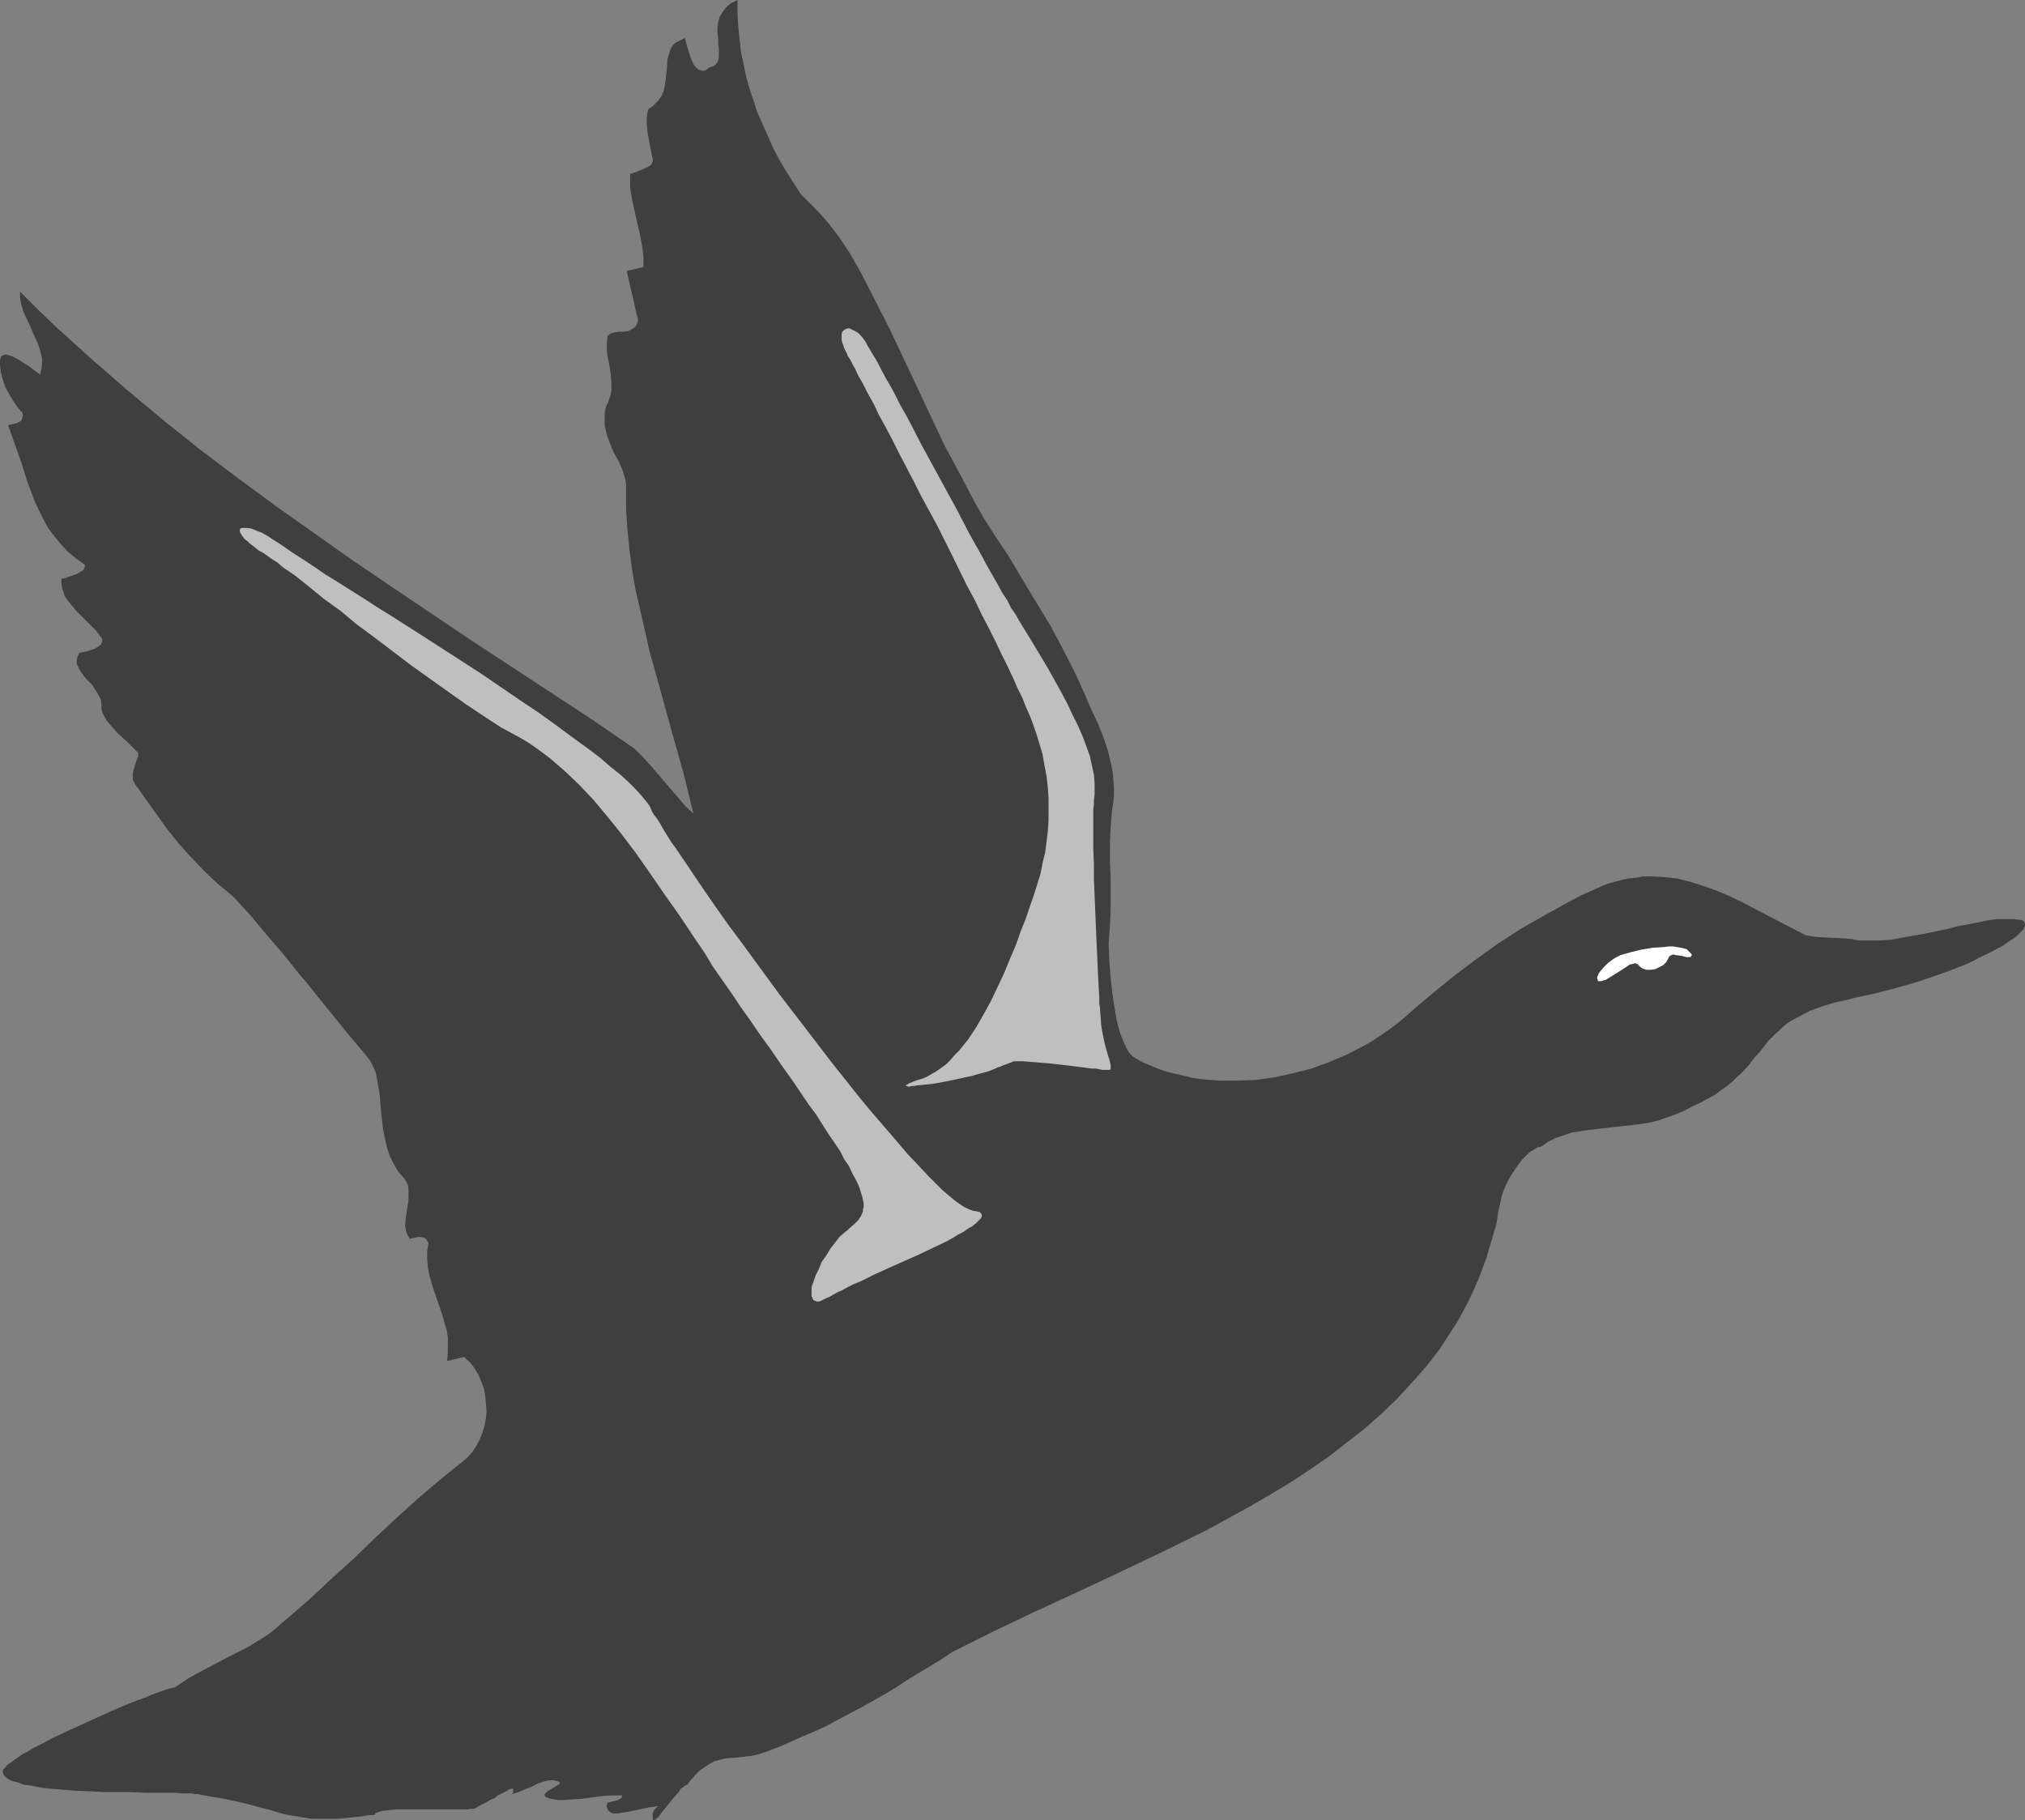 <?xml version="1.0" encoding="UTF-8" standalone="no"?>
<svg
   version="1.0"
   width="129.724mm"
   height="116.604mm"
   id="svg4"
   sodipodi:docname="Duck 13.wmf"
   xmlns:inkscape="http://www.inkscape.org/namespaces/inkscape"
   xmlns:sodipodi="http://sodipodi.sourceforge.net/DTD/sodipodi-0.dtd"
   xmlns="http://www.w3.org/2000/svg"
   xmlns:svg="http://www.w3.org/2000/svg">
  <rect width="100%" height="100%" fill="#808080" stroke="none"/>
  <sodipodi:namedview
     id="namedview4"
     pagecolor="#ffffff"
     bordercolor="#000000"
     borderopacity="0.25"
     inkscape:showpageshadow="2"
     inkscape:pageopacity="0.0"
     inkscape:pagecheckerboard="0"
     inkscape:deskcolor="#d1d1d1"
     inkscape:document-units="mm" />
  <defs
     id="defs1">
    <pattern
       id="WMFhbasepattern"
       patternUnits="userSpaceOnUse"
       width="6"
       height="6"
       x="0"
       y="0" />
  </defs>
  <path
     style="fill:#3f3f3f;fill-opacity:1;fill-rule:evenodd;stroke:none"
     d="m 341.945,244.677 5.171,-4.363 5.171,-4.202 5.171,-3.879 5.171,-3.717 5.494,-3.555 5.656,-3.232 5.818,-3.232 3.07,-1.616 3.232,-1.454 1.778,-0.808 1.616,-0.646 1.778,-0.485 1.778,-0.485 1.616,-0.323 1.778,-0.162 1.616,-0.323 h 1.616 l 3.394,0.162 3.07,0.323 3.232,0.808 3.07,0.97 3.232,1.131 3.07,1.293 3.07,1.454 3.07,1.616 12.443,6.464 1.616,0.323 1.616,0.162 3.232,0.162 3.232,0.162 1.616,0.162 1.616,0.323 h 2.586 2.424 l 2.747,-0.162 2.586,-0.485 5.494,-0.97 5.494,-1.131 2.424,-0.646 2.586,-0.485 2.424,-0.485 2.424,-0.485 2.262,-0.323 h 1.939 1.939 l 1.616,0.162 0.646,0.162 0.323,0.162 0.162,0.323 0.162,0.323 v 0.323 l -0.162,0.485 -0.162,0.485 -0.485,0.485 -0.485,0.485 -0.646,0.646 -0.808,0.646 -0.808,0.485 -2.101,1.454 -1.293,0.646 -1.131,0.646 -3.07,1.454 -1.454,0.808 -1.778,0.808 -3.717,1.454 -4.04,1.454 -4.363,1.454 -4.525,1.293 -5.01,1.293 -5.171,1.131 -2.586,0.646 -2.262,0.485 -2.101,0.646 -1.939,0.646 -1.778,0.646 -1.616,0.808 -1.454,0.808 -1.293,0.646 -1.293,0.808 -0.97,0.808 -1.939,1.778 -1.778,1.778 -1.454,1.939 -0.808,0.97 -0.808,0.808 -1.616,2.101 -1.778,1.939 -1.131,0.97 -1.131,1.131 -1.131,0.97 -1.454,0.97 -1.454,1.131 -1.778,0.97 -1.778,0.97 -2.101,0.97 -2.101,1.131 -2.424,0.97 -1.939,0.646 -1.778,0.646 -2.101,0.485 -1.939,0.323 -4.202,0.485 -4.363,0.485 -4.202,0.485 -2.101,0.323 -1.939,0.323 -1.939,0.646 -1.939,0.646 -1.939,0.97 -1.616,1.131 -0.808,0.162 -0.808,0.485 -0.808,0.485 -0.646,0.485 -1.616,1.616 -1.293,1.778 -1.293,1.939 -1.131,2.101 -0.808,1.939 -0.323,0.97 -0.162,0.808 -0.646,2.909 -0.485,3.071 -0.808,2.747 -0.808,2.747 -0.808,2.747 -0.97,2.586 -0.97,2.586 -1.131,2.586 -1.131,2.424 -1.293,2.424 -1.293,2.424 -1.454,2.263 -2.909,4.525 -3.232,4.202 -3.555,4.04 -3.717,4.04 -3.878,3.717 -4.04,3.555 -4.363,3.394 -4.363,3.394 -4.686,3.232 -4.686,3.071 -4.848,2.909 -5.01,2.909 -5.01,2.747 -5.01,2.747 -10.504,5.172 -10.504,5.01 -10.342,4.848 -10.504,4.848 -10.181,4.848 -4.848,2.424 -4.848,2.424 -2.909,1.939 -2.909,1.778 -2.747,1.616 -2.586,1.616 -2.424,1.616 -2.424,1.454 -4.848,2.747 -4.848,2.586 -4.848,2.586 -2.747,1.293 -2.747,1.131 -2.909,1.293 -2.909,1.293 -2.101,0.808 -1.778,0.646 -1.616,0.485 -1.616,0.323 -1.454,0.162 -1.293,0.162 -2.424,0.162 -1.131,0.162 -1.293,0.323 -1.131,0.323 -1.131,0.646 -1.293,0.808 -1.293,0.97 -0.646,0.646 -0.646,0.808 -0.808,0.808 -0.646,0.97 -0.485,0.162 -0.485,0.323 -0.646,0.485 -0.485,0.808 -1.293,1.454 -1.454,1.778 -1.293,1.616 -0.485,0.646 -0.485,0.646 -0.485,0.323 -0.323,0.323 h -0.323 l -0.162,-0.162 v -0.646 -0.808 l 0.162,-0.485 0.162,-0.323 0.485,-0.485 0.485,-0.485 -2.262,0.323 -2.262,0.485 -2.262,0.485 -0.97,0.162 -0.97,0.162 -0.808,0.162 h -0.808 -0.646 l -0.646,-0.323 -0.323,-0.323 -0.323,-0.485 -0.162,-0.646 0.162,-0.808 1.293,-0.323 1.293,-0.323 0.485,-0.323 0.323,-0.162 0.162,-0.323 v -0.323 h -2.262 l -2.586,0.162 -2.424,0.323 -2.424,0.323 -2.424,0.162 -2.262,0.162 h -0.97 l -0.97,-0.162 -0.97,-0.162 -0.97,-0.323 -0.323,-0.162 -0.162,-0.323 v -0.162 l 0.162,-0.323 0.485,-0.485 0.808,-0.485 0.808,-0.485 0.808,-0.485 0.485,-0.323 0.162,-0.162 v -0.162 l -0.485,-0.323 -0.646,-0.162 -0.485,-0.162 -1.454,0.162 -0.646,0.162 -1.616,0.485 -1.454,0.808 -1.778,0.646 -1.454,0.646 -1.616,0.485 0.323,-0.485 v -0.485 -0.162 -0.162 h -0.323 -0.162 l -0.485,0.162 -0.485,0.323 -0.646,0.323 -0.646,0.323 -0.97,0.485 -0.808,0.646 -1.131,0.485 -0.485,0.323 -0.646,0.323 -1.293,0.646 -1.293,0.808 h -0.323 -0.808 l -0.485,0.162 H 99.869 97.768 95.829 l -1.616,0.162 -1.454,0.162 -0.646,0.162 -0.485,0.162 -0.323,0.162 h -0.162 l -0.323,0.162 v 0.323 l -1.939,0.162 -1.939,0.323 -1.778,0.162 -1.616,0.162 -1.616,0.162 h -1.454 -2.586 -2.424 l -2.101,-0.323 -1.939,-0.323 -1.939,-0.323 -1.939,-0.485 -1.939,-0.646 -2.101,-0.485 -2.262,-0.646 -2.586,-0.646 -1.454,-0.323 -1.454,-0.323 -1.616,-0.323 -1.778,-0.323 -1.939,-0.323 -1.939,-0.323 -0.485,-0.162 h -0.808 l -0.808,-0.162 H 45.248 43.955 l -1.454,-0.162 H 40.885 39.107 37.33 35.39 l -4.04,-0.162 H 26.987 24.886 l -2.262,-0.162 -4.202,-0.162 -4.04,-0.323 -3.717,-0.323 -1.778,-0.323 -1.616,-0.323 -1.454,-0.162 -1.293,-0.485 -1.131,-0.323 -0.97,-0.323 -0.808,-0.485 -0.485,-0.485 -0.323,-0.485 -0.162,-0.646 0.162,-0.485 0.485,-0.485 0.485,-0.646 0.808,-0.485 0.808,-0.646 0.97,-0.646 1.131,-0.808 1.293,-0.646 1.293,-0.808 1.616,-0.808 3.07,-1.616 3.394,-1.616 3.555,-1.616 7.11,-3.232 3.394,-1.454 3.232,-1.293 1.454,-0.485 1.454,-0.646 1.293,-0.485 1.293,-0.485 0.97,-0.323 0.97,-0.323 0.808,-0.162 0.646,-0.162 3.394,-2.263 3.555,-1.939 7.11,-3.717 3.555,-1.778 3.394,-2.101 1.778,-1.131 1.616,-1.293 1.616,-1.454 1.778,-1.454 5.171,-4.525 5.01,-4.687 5.01,-4.525 5.01,-4.848 5.01,-4.687 5.333,-4.848 5.494,-4.687 2.747,-2.263 3.07,-2.424 1.293,-1.131 1.131,-1.293 0.97,-1.454 0.808,-1.616 0.646,-1.616 0.485,-1.616 0.323,-1.778 0.162,-1.778 -0.162,-1.939 -0.162,-1.778 -0.323,-1.778 -0.646,-1.616 -0.646,-1.616 -0.97,-1.616 -1.131,-1.454 -1.454,-1.293 h -0.162 l -0.162,0.162 h -0.485 l -0.485,0.162 -1.293,0.323 -1.454,0.323 0.162,-2.101 v -1.778 -1.939 l -0.323,-1.778 -0.485,-1.616 -0.485,-1.778 -2.262,-6.626 -0.485,-1.616 -0.485,-1.778 -0.323,-1.778 -0.162,-1.939 v -1.778 l 0.323,-2.101 -0.323,-0.485 -0.323,-0.485 -0.485,-0.323 -1.131,-0.162 -0.808,0.162 -1.454,0.323 -0.485,-0.808 -0.323,-0.646 -0.162,-0.808 -0.162,-0.97 0.162,-1.939 0.323,-2.101 0.323,-2.101 v -1.939 -0.808 l -0.162,-0.97 -0.323,-0.646 -0.485,-0.808 -1.454,-1.616 -1.131,-1.939 -0.97,-1.939 -0.646,-1.939 -0.485,-2.101 -0.485,-2.263 -0.485,-4.363 -0.323,-4.04 -0.323,-1.939 -0.323,-1.778 -0.323,-1.778 -0.646,-1.454 -0.646,-1.293 -0.808,-1.131 -4.363,-5.172 -4.202,-5.172 -4.04,-5.01 -1.939,-2.424 -1.939,-2.263 -3.878,-4.848 -4.04,-4.687 -3.878,-4.687 -4.202,-4.525 -1.939,-1.616 -1.778,-1.454 -3.394,-3.232 -3.07,-3.232 -2.909,-3.232 -2.747,-3.394 -2.424,-3.394 -4.848,-6.788 -0.485,-0.646 -0.323,-0.646 -0.323,-0.485 v -0.646 -1.131 l 0.323,-1.131 0.323,-1.131 0.323,-0.97 0.323,-0.808 v -0.808 l -1.293,-1.293 -1.293,-1.293 -2.747,-2.586 -1.131,-1.293 -1.131,-1.293 -0.808,-1.454 -0.323,-0.646 -0.162,-0.808 v -1.131 l -0.162,-1.131 -0.485,-0.97 -0.485,-0.808 -1.131,-1.778 -0.646,-0.646 -0.808,-0.808 -1.131,-1.454 -0.485,-0.808 -0.323,-0.646 -0.323,-0.808 V 159.832 l 0.162,-0.808 0.485,-0.97 0.808,-0.162 0.97,-0.162 1.939,-0.646 0.808,-0.485 0.646,-0.485 0.323,-0.646 v -0.323 -0.485 l -1.454,-1.939 -1.616,-1.616 -1.778,-1.778 -1.454,-1.454 -1.454,-1.778 -0.646,-0.808 -0.646,-0.97 -0.323,-0.97 -0.323,-0.97 -0.162,-1.131 v -1.131 l 0.97,-0.162 0.808,-0.323 1.939,-0.646 0.808,-0.485 0.808,-0.485 0.323,-0.646 v -0.323 -0.323 l -2.262,-1.616 -1.939,-1.616 -1.616,-1.778 -1.616,-1.939 -1.454,-1.939 -1.131,-2.101 -1.131,-2.263 -0.97,-2.101 -1.778,-4.687 -1.454,-4.687 -1.616,-4.525 -1.616,-4.525 1.454,-0.323 0.646,-0.162 0.646,-0.323 0.485,-0.323 0.162,-0.485 0.162,-0.646 v -0.646 L 4.363,98.744 3.232,97.127 2.262,95.511 1.293,93.734 0.646,91.794 0.162,90.017 0,88.239 v -0.808 l 0.162,-0.97 0.323,-0.323 0.323,-0.162 0.485,-0.162 0.646,0.162 0.646,0.162 0.485,0.162 1.454,0.808 2.747,1.778 1.293,0.97 1.131,0.808 0.323,-1.293 0.162,-1.293 V 86.784 L 9.858,85.492 9.534,84.199 9.05,82.906 7.918,80.482 7.434,79.189 6.787,77.896 5.656,75.472 5.333,74.34 5.01,73.048 4.848,71.916 v -1.293 l 4.202,4.202 4.202,4.04 8.565,7.757 8.726,7.596 8.888,7.434 8.888,7.111 9.211,6.949 9.211,6.788 9.373,6.626 9.373,6.626 9.534,6.464 19.23,12.929 19.715,12.929 9.858,6.464 9.858,6.788 1.939,1.939 1.778,1.939 6.787,7.919 1.778,2.101 1.939,1.778 -2.424,-9.858 -2.747,-9.697 -2.747,-10.02 -2.747,-9.858 -1.131,-5.01 -1.131,-5.01 -1.131,-4.848 -0.808,-4.848 -0.646,-4.848 -0.485,-5.01 -0.323,-4.687 v -4.848 -1.293 l -0.162,-0.97 -0.323,-1.131 -0.323,-1.131 -0.97,-2.263 -1.293,-2.263 -0.97,-2.424 -0.485,-1.293 -0.323,-1.293 -0.323,-1.293 v -1.454 -1.616 l 0.323,-1.616 0.485,-0.97 0.323,-0.97 0.323,-0.97 0.162,-0.97 v -1.939 l -0.162,-2.101 -0.323,-2.101 -0.485,-2.263 -0.162,-2.263 0.162,-2.424 0.323,-0.323 0.323,-0.323 0.485,-0.162 0.485,-0.162 1.131,-0.162 h 1.131 l 1.131,-0.162 0.485,-0.162 0.485,-0.323 0.485,-0.323 0.485,-0.485 0.323,-0.646 0.162,-0.646 -2.747,-11.959 4.04,-0.97 v -1.293 -1.293 l -0.323,-2.586 -0.485,-2.586 -0.646,-2.747 -0.646,-2.909 -0.646,-2.909 -0.485,-3.071 v -3.232 0 h 0.162 0.323 l 0.323,-0.162 0.97,-0.323 1.131,-0.485 1.131,-0.485 0.808,-0.485 0.323,-0.323 0.162,-0.323 0.162,-0.323 V 38.625 l -0.323,-1.616 -0.323,-1.616 -0.646,-3.555 -0.162,-1.778 v -1.454 l 0.162,-1.293 0.162,-0.646 0.323,-0.485 0.646,-0.323 0.485,-0.485 0.97,-0.97 0.808,-1.131 0.485,-1.131 0.323,-1.293 0.162,-1.293 0.162,-1.293 0.162,-1.293 0.162,-2.586 0.323,-1.131 0.323,-1.131 0.485,-0.97 0.808,-0.808 0.97,-0.485 0.646,-0.323 0.646,-0.323 0.97,3.394 0.485,1.454 0.646,1.454 0.323,0.485 0.485,0.485 0.323,0.323 0.485,0.162 0.485,0.162 h 0.646 l 0.485,-0.323 0.646,-0.485 0.97,-0.323 0.646,-0.485 0.485,-0.808 0.162,-0.97 v -0.97 -0.97 l -0.162,-1.293 V 9.212 L 173.72,8.08 V 6.788 l 0.162,-1.293 0.323,-1.293 0.646,-1.131 0.808,-1.131 0.646,-0.646 0.646,-0.485 0.646,-0.323 L 178.568,0 v 3.232 l 0.162,3.071 0.323,3.071 0.323,3.071 0.646,3.071 0.646,3.071 0.808,2.909 0.97,2.909 0.97,2.909 1.293,2.909 1.293,2.909 1.293,2.909 1.454,2.747 1.616,2.747 1.778,2.747 1.778,2.747 1.939,1.939 1.616,1.616 1.616,1.778 1.454,1.616 2.586,3.394 1.293,1.939 1.293,1.939 2.586,4.525 2.424,4.687 4.686,9.212 4.363,9.212 8.726,18.585 2.424,4.525 2.424,4.525 2.424,4.687 2.586,4.525 2.909,4.525 2.909,4.363 5.01,8.404 5.01,8.242 2.262,4.202 2.262,4.363 2.101,4.202 1.939,4.363 1.454,3.394 1.616,3.394 1.293,3.232 1.131,3.394 0.808,3.394 0.323,1.616 0.162,1.778 0.162,1.939 v 1.939 l -0.162,1.939 -0.323,1.939 -0.323,4.04 -0.162,4.04 v 4.04 l 0.162,3.879 v 7.919 l -0.162,3.879 -0.323,4.202 0.162,4.04 0.323,4.363 0.485,4.202 0.646,4.202 0.323,1.778 0.485,1.939 0.485,1.616 0.646,1.616 0.646,1.454 0.646,1.131 0.808,0.97 0.97,0.646 1.778,0.97 1.939,0.808 1.939,0.808 1.939,0.646 2.101,0.485 2.101,0.485 1.939,0.485 2.262,0.323 2.101,0.162 2.101,0.162 h 4.363 l 4.525,-0.162 4.525,-0.646 4.363,-0.97 4.525,-1.131 4.363,-1.616 4.202,-1.778 4.363,-2.263 1.939,-1.131 1.939,-1.293 2.101,-1.454 1.939,-1.454 1.778,-1.454 z"
     id="path1" />
  <path
     style="fill:#ffffff;fill-opacity:1;fill-rule:evenodd;stroke:none"
     d="m 408.363,229.809 -0.646,-0.162 -0.646,-0.162 -0.97,-0.162 -0.97,-0.162 h -1.131 l -1.293,0.162 -2.586,0.162 -2.909,0.485 -2.586,0.646 -1.131,0.323 -1.131,0.323 -0.97,0.485 -0.808,0.485 -1.293,0.97 -0.97,0.97 -0.97,1.131 -0.323,0.485 -0.162,0.485 -0.162,0.323 v 0.323 l 0.162,0.323 v 0.323 h 0.323 0.485 l 0.485,-0.162 0.646,-0.162 1.293,-0.808 1.293,-0.808 1.293,-0.808 0.97,-0.646 0.97,-0.646 0.808,-0.162 0.485,-0.162 0.323,0.162 0.323,0.162 0.323,0.323 0.323,0.323 0.485,0.323 0.97,0.323 h 0.97 l 1.131,-0.162 0.97,-0.485 0.97,-0.485 0.646,-0.646 0.485,-0.808 0.323,-0.646 0.485,-0.323 0.485,-0.162 0.646,0.162 1.293,0.162 1.293,0.323 h 0.485 0.485 l 0.162,-0.323 0.162,-0.162 -0.162,-0.323 -0.162,-0.162 -0.485,-0.485 z"
     id="path2" />
  <path
     style="fill:#bfbfbf;fill-opacity:1;fill-rule:evenodd;stroke:none"
     d="m 68.034,131.874 1.616,1.131 1.939,1.293 2.262,1.454 2.424,1.616 2.586,1.778 2.909,1.778 3.07,1.939 3.07,1.939 3.232,2.101 3.394,2.101 3.555,2.263 3.555,2.263 7.272,4.687 7.272,4.687 7.11,4.848 3.555,2.424 3.394,2.263 3.394,2.424 3.07,2.263 3.07,2.263 2.909,2.101 2.747,2.101 2.424,2.101 2.424,1.939 1.939,1.778 1.778,1.778 1.454,1.616 1.293,1.616 0.485,0.646 0.323,0.646 0.323,0.808 0.485,0.808 0.646,0.808 0.646,0.97 0.646,1.131 0.646,1.131 0.808,1.293 0.808,1.293 0.97,1.293 0.97,1.454 2.101,3.071 2.262,3.394 2.424,3.555 2.586,3.717 2.747,3.879 2.909,3.879 3.07,4.202 6.141,8.404 6.464,8.404 6.302,8.242 3.232,4.04 3.07,3.879 3.07,3.717 3.07,3.555 2.909,3.394 2.747,3.232 2.747,2.909 2.424,2.586 2.262,2.263 1.131,1.131 1.131,0.97 0.97,0.808 0.97,0.808 1.616,1.131 0.808,0.485 0.646,0.323 0.808,0.323 0.485,0.162 0.97,0.162 0.646,0.162 0.323,0.323 0.162,0.323 v 0.485 l -0.323,0.485 -0.485,0.485 -0.646,0.646 -0.808,0.646 -1.131,0.646 -1.131,0.808 -1.293,0.646 -1.293,0.808 -1.454,0.808 -3.394,1.616 -3.394,1.616 -7.272,3.232 -3.555,1.616 -3.232,1.616 -1.616,0.646 -1.293,0.646 -1.454,0.808 -1.131,0.485 -1.131,0.646 -0.808,0.485 -0.808,0.323 -0.646,0.323 -0.646,0.323 -0.485,0.162 h -0.485 l -0.485,-0.162 -0.323,-0.162 -0.162,-0.162 -0.162,-0.485 -0.162,-0.323 v -0.97 -1.293 l 0.485,-1.293 0.485,-1.454 0.808,-1.616 0.646,-1.616 1.131,-1.616 0.97,-1.616 1.131,-1.454 1.131,-1.454 1.293,-1.131 0.646,-0.485 0.485,-0.485 1.131,-0.97 0.97,-0.97 0.646,-0.97 0.485,-1.131 v -0.485 l 0.162,-0.646 v -0.808 l -0.162,-0.808 -0.162,-0.808 -0.323,-0.97 -0.323,-1.131 -0.485,-1.131 -0.646,-1.293 -0.808,-1.454 -0.646,-1.454 -1.131,-1.616 -0.97,-1.939 -1.293,-1.939 -1.454,-2.101 -1.454,-2.263 -1.616,-2.586 -1.939,-2.586 -1.939,-2.909 -2.101,-3.071 -2.424,-3.394 -2.424,-3.555 -2.586,-3.555 -2.424,-3.555 -2.424,-3.394 -2.262,-3.394 -2.262,-3.232 -2.262,-3.232 -1.939,-3.232 -2.101,-3.071 -1.939,-2.909 -1.939,-2.909 -1.939,-2.747 -1.939,-2.747 -1.778,-2.586 -1.778,-2.586 -3.394,-4.848 -3.555,-4.687 -3.394,-4.202 -3.394,-4.04 -3.394,-3.555 -3.394,-3.232 -3.555,-3.071 -1.939,-1.454 -1.778,-1.293 -1.939,-1.293 -1.939,-1.131 -2.101,-1.131 -2.101,-1.131 -4.202,-2.747 -4.363,-2.909 -4.363,-3.071 -9.05,-6.464 -8.726,-6.626 -4.363,-3.232 -3.878,-3.232 -4.04,-2.909 -3.555,-2.909 -3.232,-2.586 -1.616,-1.131 -1.454,-0.97 -1.293,-1.131 -1.293,-0.808 -1.131,-0.808 -1.131,-0.808 -0.97,-0.485 -1.616,-1.293 -0.646,-0.485 -0.485,-0.485 -0.646,-0.485 -0.646,-0.808 -0.485,-0.808 -0.162,-0.485 0.162,-0.485 0.323,-0.162 h 0.646 0.808 l 0.97,0.162 1.131,0.485 1.293,0.485 1.454,0.808 1.454,0.97 z"
     id="path3" />
  <path
     style="fill:#bfbfbf;fill-opacity:1;fill-rule:evenodd;stroke:none"
     d="m 247.571,256.959 6.141,0.485 2.909,0.323 2.747,0.323 2.586,0.323 2.424,0.323 h 0.97 l 0.808,0.162 0.808,0.162 h 0.808 0.485 0.323 l 0.323,-0.162 v -0.162 -0.485 -0.485 l -0.162,-0.646 -0.162,-0.646 -0.323,-0.97 -0.323,-1.131 -0.323,-1.131 -0.323,-1.454 -0.323,-1.616 -0.323,-1.778 -0.162,-2.101 -0.162,-2.263 -0.162,-1.131 v -1.454 l -0.162,-2.747 -0.162,-3.232 -0.162,-3.555 -0.162,-3.555 -0.162,-3.879 -0.323,-7.757 -0.162,-3.717 v -3.879 l -0.162,-3.555 v -3.394 -3.232 -2.909 l 0.162,-1.293 v -1.131 l 0.162,-1.131 v -0.97 -1.939 l -0.162,-1.939 -0.485,-2.263 -0.485,-2.263 -0.808,-2.263 -0.97,-2.586 -1.131,-2.586 -1.293,-2.586 -1.293,-2.747 -1.454,-2.747 -3.232,-5.818 -3.394,-5.656 -3.555,-5.818 -0.808,-1.454 -1.131,-1.616 -0.97,-1.939 -1.293,-1.939 -1.131,-2.101 -1.293,-2.263 -1.293,-2.263 -1.293,-2.424 -2.909,-5.172 -2.747,-5.333 -5.818,-10.666 -2.909,-5.333 -2.586,-5.01 -1.293,-2.424 -1.293,-2.263 -1.131,-2.263 -1.131,-2.101 -1.131,-1.939 -0.97,-1.778 -0.808,-1.616 -0.808,-1.454 -0.808,-1.293 -0.646,-1.131 -0.485,-0.808 -0.323,-0.646 -0.646,-0.97 -0.646,-0.808 -0.646,-0.646 -0.808,-0.485 -0.646,-0.323 -0.646,-0.323 h -0.485 l -0.485,0.162 -0.485,0.323 -0.323,0.323 -0.162,0.485 v 0.646 0.97 l 0.323,0.97 0.323,0.97 0.646,1.293 0.162,0.485 0.323,0.485 0.323,0.485 0.323,0.646 0.323,0.646 0.485,0.808 0.808,1.778 1.131,1.939 1.131,2.263 1.454,2.586 1.293,2.747 1.616,2.909 1.616,3.071 1.616,3.232 1.778,3.394 1.778,3.394 1.778,3.555 3.878,7.111 3.717,7.434 3.555,7.272 1.939,3.555 1.616,3.394 1.778,3.394 1.616,3.232 1.454,3.071 1.454,2.909 1.293,2.747 1.131,2.586 1.131,2.263 0.808,2.101 0.808,1.778 0.323,0.808 0.323,0.808 0.97,2.747 0.808,2.586 0.808,2.747 0.485,2.747 0.485,2.586 0.323,2.747 0.162,2.586 v 2.586 2.586 l -0.162,2.747 -0.323,2.586 -0.323,2.586 -0.646,2.586 -0.485,2.586 -0.808,2.586 -0.808,2.586 -0.97,2.747 -0.97,2.909 -1.293,3.232 -1.131,3.232 -1.454,3.394 -1.454,3.555 -1.616,3.394 -1.616,3.394 -1.778,3.232 -1.778,3.071 -1.939,2.909 -2.101,2.586 -1.131,1.131 -0.97,1.131 -1.131,1.131 -1.131,0.808 -1.131,0.808 -1.131,0.646 -1.131,0.646 -1.131,0.485 -1.131,0.323 -0.97,0.323 -0.646,0.323 -0.485,0.162 -0.485,0.323 h -0.162 l -0.162,0.162 0.162,0.162 h 0.162 l 0.323,0.162 h 0.323 l 0.485,-0.162 h 0.646 l 0.808,-0.162 1.616,-0.162 1.778,-0.162 1.939,-0.323 4.04,-0.808 2.101,-0.485 1.616,-0.323 1.616,-0.485 1.293,-0.323 1.131,-0.323 0.808,-0.323 0.808,-0.323 0.646,-0.323 0.646,-0.162 0.646,-0.323 0.97,-0.323 0.808,-0.323 0.808,-0.323 h 0.97 z"
     id="path4" />
</svg>

